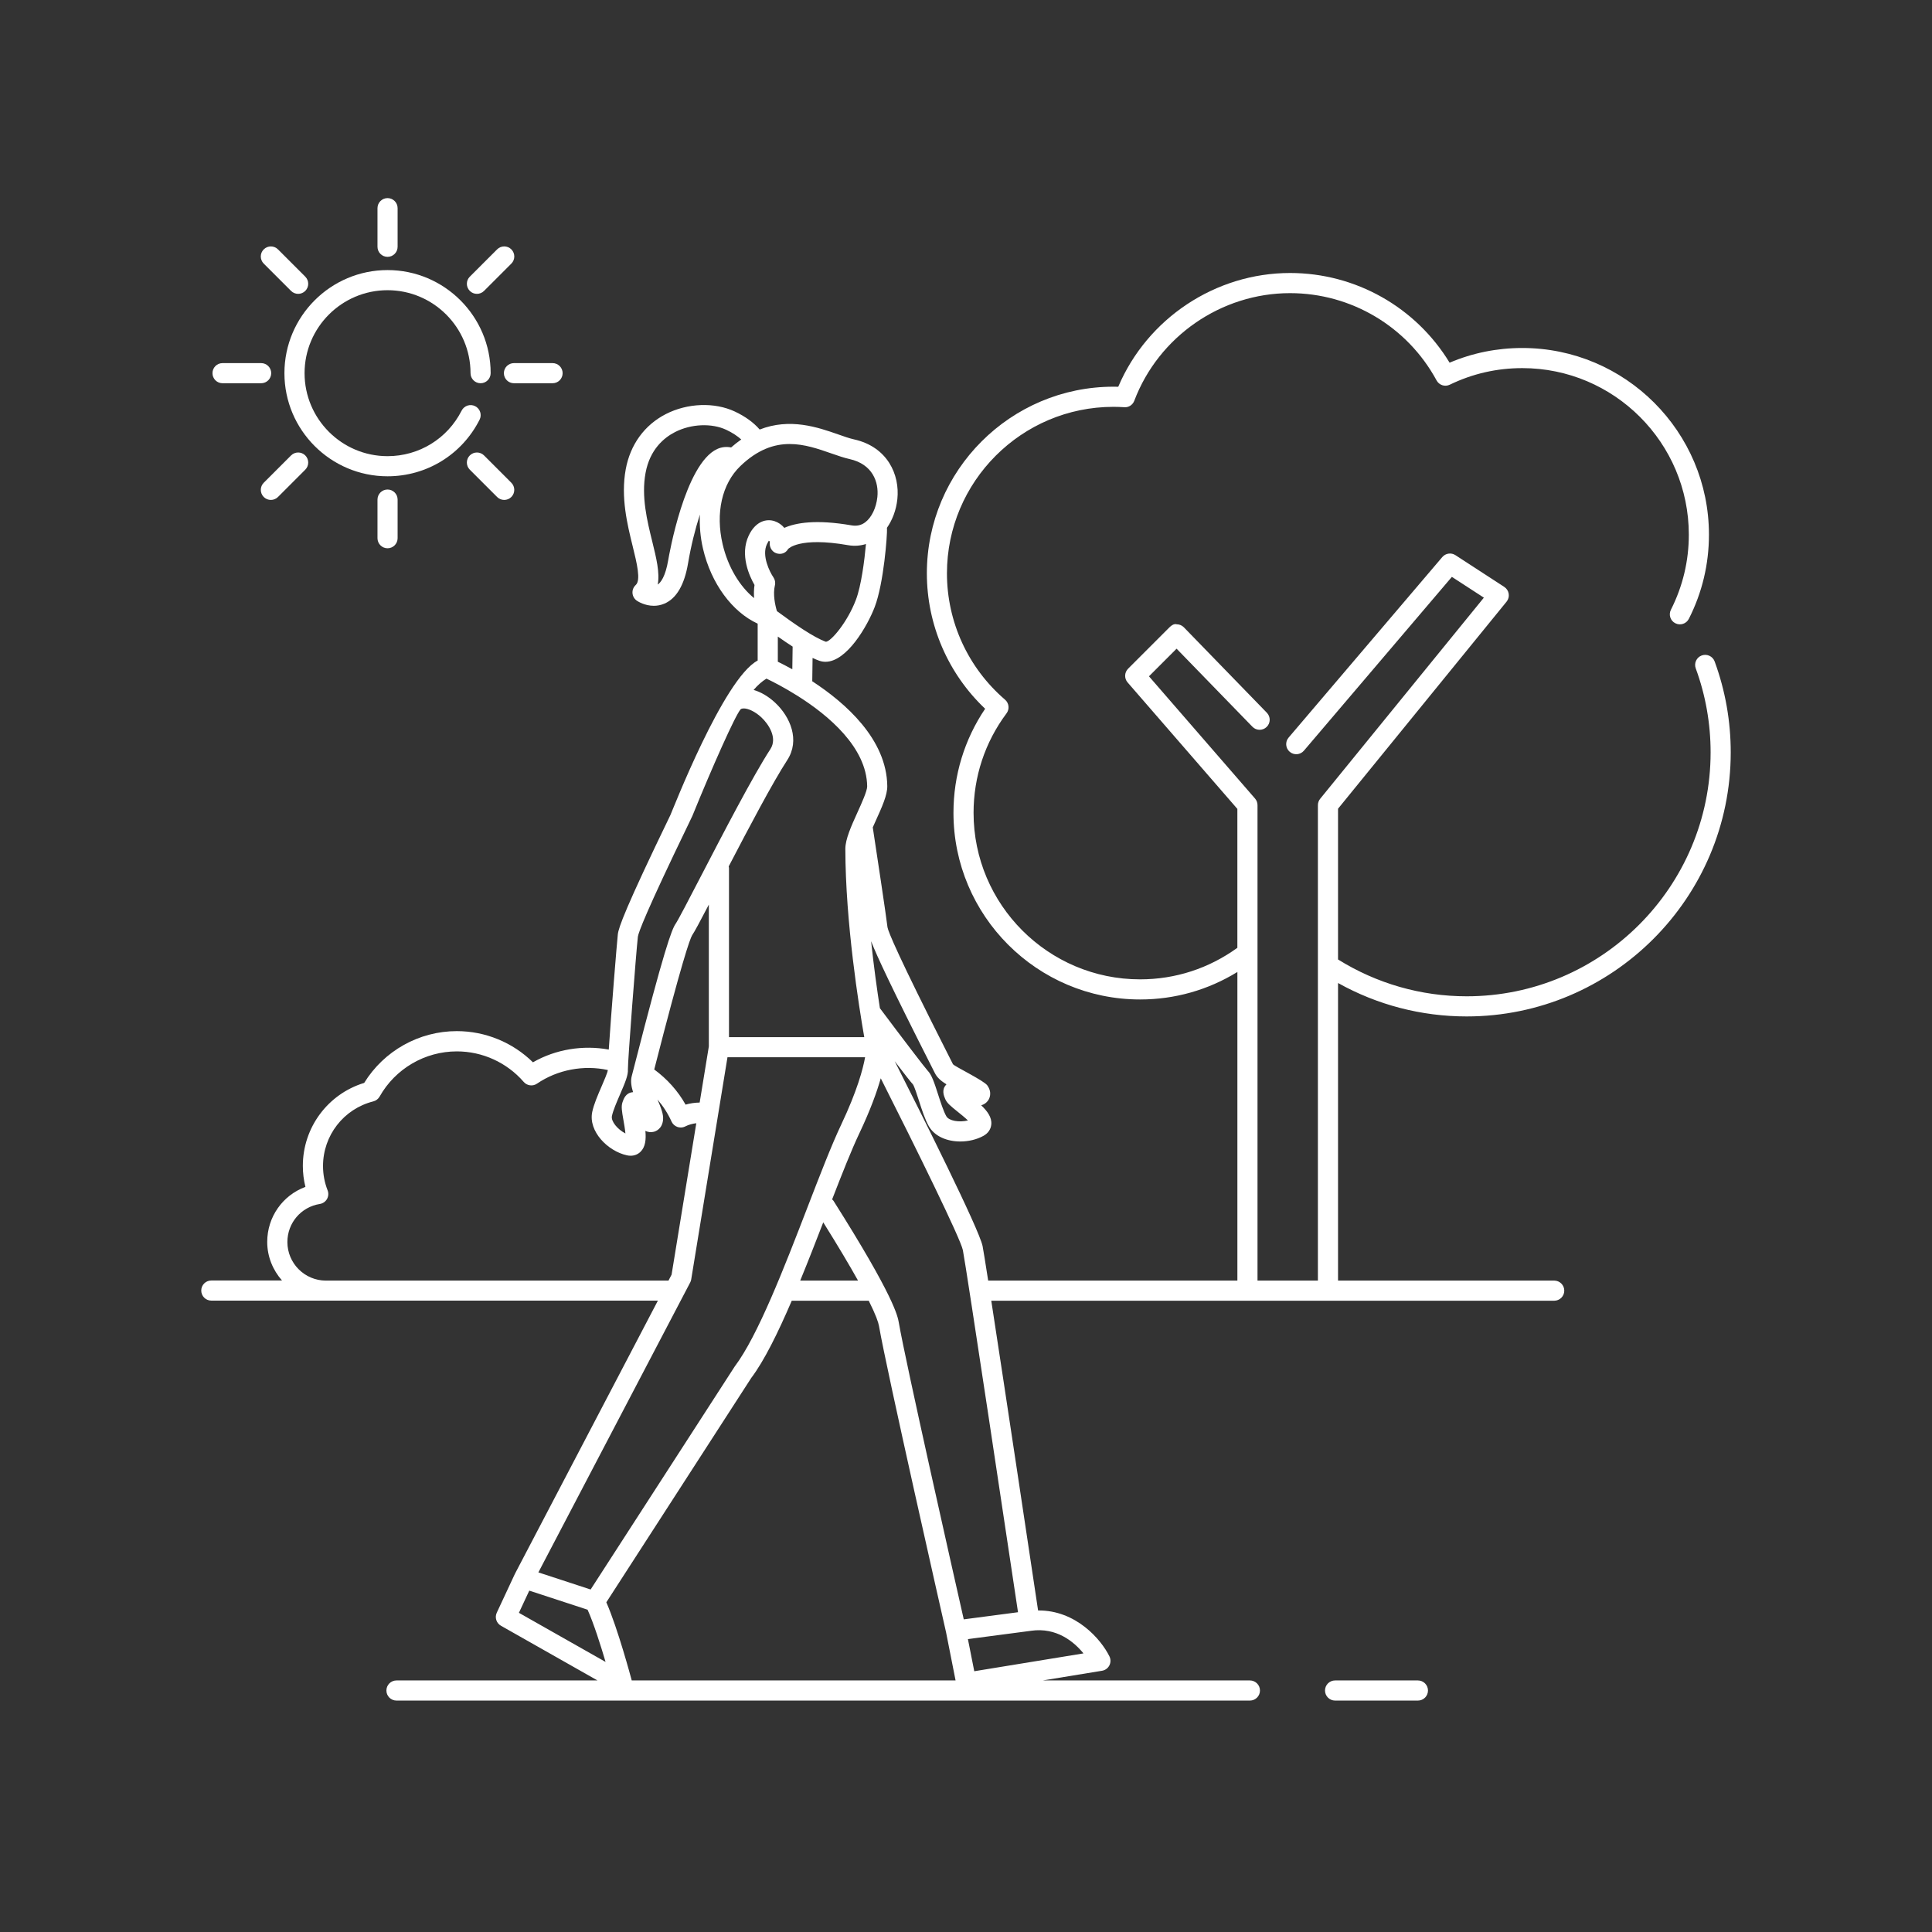 <svg xmlns="http://www.w3.org/2000/svg" xmlns:xlink="http://www.w3.org/1999/xlink" width="1000" viewBox="0 0 750 750" height="1000" preserveAspectRatio="xMidYMid meet"><rect x="0" y="0" width="750" height="750" fill="#333333" stroke="none"/><defs><clipPath id="366f772e9b"><path d="M 78.125 105 L 672 105 L 672 661 L 78.125 661 Z M 78.125 105 " clip-rule="nonzero"></path></clipPath></defs><g clip-path="url(#366f772e9b)"><path fill="#ffffff" d="M 569.359 394.578 C 625.883 394.578 671.867 348.598 671.867 292.066 C 671.867 279.945 669.762 268.062 665.621 256.773 C 664.879 254.75 662.629 253.715 660.609 254.449 C 658.586 255.191 657.543 257.438 658.285 259.465 C 662.113 269.898 664.055 280.871 664.055 292.066 C 664.055 344.285 621.574 386.762 569.359 386.762 C 551.594 386.762 534.406 381.793 519.426 372.465 L 519.426 313.941 L 584.848 233.57 C 585.547 232.711 585.852 231.594 585.676 230.5 C 585.508 229.406 584.875 228.434 583.945 227.828 L 565 215.512 C 563.344 214.434 561.164 214.766 559.895 216.254 L 500.227 286.344 C 498.828 287.984 499.031 290.453 500.672 291.852 C 502.324 293.258 504.785 293.051 506.18 291.41 L 563.617 223.938 L 576.039 232.008 L 512.488 310.09 C 511.922 310.785 511.609 311.656 511.609 312.555 L 511.609 497.125 L 488.164 497.125 L 488.164 312.555 C 488.164 311.613 487.824 310.707 487.207 309.996 L 446.027 262.543 L 456.75 251.82 L 486.191 282.125 C 487.695 283.676 490.164 283.703 491.711 282.203 C 493.262 280.707 493.293 278.234 491.789 276.684 L 459.59 243.531 C 458.859 242.785 457.863 242.355 456.816 242.348 C 455.781 242.055 454.766 242.75 454.023 243.492 L 437.922 259.594 C 436.473 261.047 436.395 263.371 437.734 264.914 L 480.344 314.016 L 480.344 367.934 C 469.305 375.926 456.297 380.184 442.578 380.184 C 406.934 380.184 377.938 351.188 377.938 315.543 C 377.938 301.496 382.363 288.137 390.742 276.91 C 391.969 275.266 391.715 272.953 390.156 271.613 C 375.82 259.293 367.605 241.422 367.605 222.578 C 367.605 186.934 396.602 157.934 432.246 157.934 C 433.652 157.934 435.047 157.992 436.434 158.078 C 438.172 158.234 439.727 157.16 440.332 155.566 C 449.793 130.586 474.09 113.797 500.801 113.797 C 524.551 113.797 546.348 126.777 557.676 147.68 C 558.672 149.523 560.938 150.254 562.812 149.336 C 571.625 145.062 581.098 142.902 590.957 142.902 C 626.602 142.902 655.598 171.898 655.598 207.543 C 655.598 217.777 653.258 227.59 648.645 236.703 C 647.668 238.625 648.434 240.98 650.363 241.949 C 652.289 242.926 654.641 242.16 655.609 240.23 C 660.785 230.016 663.41 219.016 663.41 207.543 C 663.41 167.59 630.902 135.09 590.957 135.09 C 581.137 135.09 571.66 137.004 562.734 140.793 C 549.613 119.23 526.219 105.977 500.809 105.977 C 471.824 105.977 445.379 123.605 434.102 150.141 C 433.488 150.121 432.879 150.117 432.258 150.117 C 392.305 150.117 359.805 182.621 359.805 222.57 C 359.805 242.512 368.008 261.477 382.43 275.141 C 374.375 287.094 370.133 300.988 370.133 315.539 C 370.133 355.492 402.637 387.992 442.586 387.992 C 456.113 387.992 469.012 384.293 480.352 377.32 L 480.352 497.117 L 383.609 497.117 C 382.488 489.93 381.699 485.027 381.445 483.75 C 380.117 477.137 357.363 431.777 347.324 411.961 C 350.781 416.492 353.73 420.281 354.395 420.945 C 354.949 421.719 356.023 425.066 356.734 427.281 C 357.879 430.848 359.062 434.547 360.555 437.168 C 362.859 441.238 367.781 443.125 372.793 443.125 C 375.965 443.125 379.176 442.371 381.777 440.934 C 383.582 439.938 384.664 438.348 384.824 436.461 C 385.059 433.766 383.309 431.355 380.906 429.078 C 382.07 428.738 382.949 428.105 383.594 427.176 C 384.039 426.539 385.32 424.227 383.27 421.348 C 381.922 419.453 370.555 413.988 369.938 413.121 L 368.074 409.438 C 348.316 370.438 344.84 361.688 344.531 359.996 C 344.031 355.609 340.223 330.465 338.809 321.188 C 339.207 320.297 339.605 319.406 339.969 318.598 C 342.398 313.246 344.488 308.617 344.441 305.133 C 344.207 286.977 328.289 272.934 315.316 264.465 L 315.438 255.406 C 316.352 255.832 317.215 256.207 318.012 256.488 C 318.824 256.773 319.633 256.906 320.445 256.906 C 328.695 256.906 336.719 243.082 339.559 235.637 C 343.102 226.359 344.453 207.66 344.336 205.156 C 344.336 205.078 344.293 205.02 344.277 204.941 C 346.422 201.875 347.898 198.051 348.355 193.75 C 349.355 184.297 344.547 173.461 331.531 170.566 C 329.676 170.156 327.602 169.414 325.336 168.617 C 317.496 165.879 306.695 162.133 294.906 166.742 C 292.586 164.062 289.398 161.703 285.281 159.766 C 277.398 156.059 266.863 156.438 258.453 160.754 C 250.184 165 244.672 172.59 242.914 182.141 C 240.914 193 243.523 203.613 245.629 212.141 C 247.211 218.574 248.852 225.227 246.805 227.082 C 245.914 227.887 245.445 229.066 245.535 230.266 C 245.629 231.469 246.266 232.555 247.27 233.227 C 247.66 233.488 250.328 235.172 253.812 235.168 C 255.105 235.168 256.527 234.934 257.973 234.309 C 262.621 232.297 265.691 227.027 267.105 218.652 C 268.227 211.992 269.852 205.461 271.695 199.758 C 271.508 204.035 271.844 208.496 272.914 213.039 C 276.078 226.566 284.242 237.555 294.125 242.102 L 294.125 256.422 C 280.887 263.391 260.992 314.867 260.242 316.418 C 242.781 352.496 240.133 360.066 239.84 362.711 C 239.484 365.906 237.238 393.465 236.324 407.445 C 226.34 405.609 215.707 407.32 206.891 412.387 C 199.02 404.656 188.422 400.281 177.32 400.281 C 162.668 400.281 149.039 407.938 141.379 420.379 C 127.27 424.688 117.562 437.703 117.562 452.598 C 117.562 455.367 117.902 458.094 118.566 460.75 C 109.758 464 103.734 472.383 103.734 482.117 C 103.734 487.871 105.949 493.074 109.477 497.086 L 82.031 497.086 C 79.867 497.086 78.125 498.836 78.125 500.992 C 78.125 503.145 79.875 504.898 82.031 504.898 L 255.398 504.898 L 199.934 610.879 C 199.918 610.906 199.926 610.938 199.914 610.957 C 199.898 610.988 199.867 611.004 199.855 611.035 L 192.844 626.055 C 191.984 627.902 192.688 630.102 194.457 631.105 L 231.945 652.348 L 153.91 652.348 C 151.75 652.348 150.004 654.102 150.004 656.254 C 150.004 658.41 151.754 660.16 153.91 660.16 L 485.215 660.16 C 487.375 660.16 489.121 658.41 489.121 656.254 C 489.121 654.102 487.371 652.348 485.215 652.348 L 404.785 652.348 L 427.809 648.586 C 429.031 648.383 430.086 647.621 430.652 646.516 C 431.219 645.414 431.227 644.113 430.68 643 C 427.418 636.379 417.676 625.051 402.984 625.18 C 400.535 608.855 390.281 540.41 384.812 504.938 L 603.344 504.938 C 605.508 504.938 607.25 503.184 607.25 501.031 C 607.25 498.875 605.5 497.125 603.344 497.125 L 519.426 497.125 L 519.426 381.605 C 534.641 390.105 551.758 394.578 569.359 394.578 Z M 361.109 412.992 L 362.926 416.586 C 363.777 418.336 365.43 419.723 367.418 420.945 C 367.363 420.996 367.305 421.051 367.262 421.109 C 365.445 423.086 366.406 425.387 366.93 426.621 C 367.578 428.172 368.961 429.324 371.773 431.578 C 372.793 432.391 374.52 433.777 375.75 434.957 C 372.41 435.777 368.395 435.152 367.359 433.32 C 366.27 431.402 365.156 427.945 364.18 424.898 C 362.613 420.016 361.648 417.172 360.098 415.613 C 359.004 414.43 350.105 402.781 341.578 391.383 C 340.488 384.359 339.219 375.297 338.164 365.387 C 340.449 371.238 346.324 383.816 361.109 412.992 Z M 336.637 305.25 C 336.664 306.996 334.469 311.848 332.859 315.387 C 330.438 320.738 328.152 325.789 328.16 329.559 C 328.211 358.043 333.422 390.707 335.504 402.621 L 282.992 402.621 L 282.992 336.93 C 282.992 336.723 282.906 336.547 282.875 336.352 C 290.727 321.266 299.988 303.715 305.613 295.062 C 310.621 287.359 306.844 278.305 300.875 272.75 C 298.207 270.27 295.34 268.645 292.562 267.828 C 294.027 266.086 295.707 264.582 297.523 263.434 C 299.879 264.555 304.43 266.859 309.613 270.129 C 309.703 270.172 309.77 270.246 309.859 270.285 C 321.59 277.711 336.441 290.109 336.637 305.25 Z M 253.973 415.172 C 264.676 373.344 267.809 364.527 268.688 363.062 C 269.605 361.734 271.648 357.918 275.172 351.16 L 275.172 406.207 L 271.609 428.008 C 269.734 428.047 267.906 428.297 266.141 428.816 C 263.133 423.438 258.953 418.836 253.973 415.172 Z M 307.574 259.809 C 305.34 258.578 303.426 257.594 301.949 256.879 L 301.949 247.113 C 304.047 248.59 305.953 249.879 307.699 251.008 Z M 320.621 249.137 C 315.863 247.457 308.109 242.027 301.598 237.238 C 300.914 234.992 299.977 230.695 300.816 227.238 C 301.078 226.156 300.855 225.016 300.23 224.105 C 298.812 222.035 295.594 215.676 297.73 211.223 C 298.082 210.488 298.383 210.082 298.461 209.887 C 298.641 210.051 298.824 210.254 298.875 210.188 C 298.504 212.07 299.469 214.074 301.266 214.738 C 303.074 215.414 304.996 214.809 305.934 213.137 C 305.973 213.086 310.16 208.293 329.281 211.645 C 331.684 212.07 333.992 211.867 336.168 211.191 C 335.594 217.523 334.332 227.445 332.254 232.867 C 328.973 241.5 322.66 248.977 320.621 249.137 Z M 259.41 217.387 C 258.297 224 256.402 226.195 255.328 226.926 C 256.188 222.328 254.773 216.605 253.227 210.305 C 251.199 202.094 248.91 192.793 250.602 183.586 C 252.281 174.473 257.742 169.934 262.035 167.734 C 268.266 164.535 276.273 164.184 281.969 166.867 C 284.324 167.98 286.246 169.25 287.758 170.605 C 286.449 171.504 285.133 172.551 283.816 173.695 C 282.027 173.34 280.18 173.496 278.406 174.309 C 265.828 180.102 259.664 215.863 259.41 217.387 Z M 292.898 227.086 C 292.645 228.82 292.625 230.559 292.738 232.184 C 287.137 227.648 282.574 220.039 280.531 211.301 C 277.691 199.152 280.258 187.797 287.406 180.93 C 294.156 174.445 300.535 172.367 306.559 172.367 C 312.289 172.367 317.691 174.258 322.762 176.027 C 325.355 176.934 327.73 177.746 329.84 178.215 C 338.711 180.195 341.211 187.121 340.594 192.949 C 340.152 197.141 338.348 200.898 335.898 202.738 C 334.359 203.906 332.621 204.289 330.629 203.957 C 316.773 201.547 308.895 202.941 304.477 204.914 C 303.465 203.734 302.172 202.805 300.711 202.324 C 297.641 201.289 293.387 202.211 290.68 207.852 C 287.066 215.395 290.984 223.762 292.898 227.086 Z M 247.621 363.621 C 247.867 361.957 250.746 354.047 267.289 319.855 C 268.191 317.984 268.738 316.84 268.797 316.695 C 276.297 298.227 285.434 277.633 287.523 275.328 C 287.801 275.113 288.219 275.012 288.727 275.012 C 290.395 275.012 293.082 276.168 295.551 278.469 C 298.219 280.949 301.957 286.344 299.066 290.805 C 292.281 301.234 280.621 323.719 272.105 340.133 C 267.555 348.91 263.258 357.195 262.27 358.621 C 260.707 360.875 257.691 369.117 246.266 413.777 L 245.242 417.738 C 244.734 419.617 245.066 421.754 245.75 423.98 C 245.68 423.98 245.602 423.984 245.523 424 C 242.855 424.285 242.066 426.656 241.637 427.93 C 241.109 429.52 241.391 431.297 242.02 434.84 C 242.25 436.129 242.633 438.309 242.789 440.008 C 239.73 438.426 237.125 435.309 237.547 433.25 C 237.996 431.082 239.438 427.754 240.707 424.82 C 242.742 420.113 243.891 417.348 243.754 415.133 C 243.668 412.234 246.902 370.094 247.621 363.621 Z M 259.344 497.129 L 126.477 497.129 C 118.246 497.098 111.562 490.398 111.562 482.164 C 111.562 474.762 116.855 468.543 124.16 467.379 C 125.324 467.195 126.348 466.484 126.934 465.465 C 127.52 464.434 127.609 463.199 127.18 462.098 C 125.996 459.078 125.395 455.895 125.395 452.645 C 125.395 440.777 133.422 430.457 144.918 427.555 C 145.953 427.293 146.84 426.617 147.367 425.684 C 153.461 414.867 164.953 408.148 177.34 408.148 C 187.301 408.148 196.77 412.469 203.312 420.008 C 204.613 421.504 206.832 421.793 208.461 420.672 C 216.457 415.223 226.598 413.355 235.953 415.379 C 235.953 415.387 235.953 415.406 235.953 415.414 C 235.863 416.363 234.465 419.594 233.539 421.727 C 232.047 425.172 230.512 428.73 229.898 431.68 C 228.352 439.156 235.883 446.855 243.387 448.496 C 243.875 448.602 244.352 448.652 244.812 448.652 C 246.266 448.652 247.586 448.141 248.621 447.145 C 250.57 445.273 250.844 442.305 250.535 439.012 C 251.629 439.52 252.711 439.637 253.797 439.355 C 254.555 439.168 257.039 438.277 257.398 434.754 C 257.621 432.539 256.578 429.996 255.238 426.836 C 257.445 429.402 259.293 432.273 260.699 435.398 C 261.141 436.367 261.961 437.125 262.977 437.477 C 263.395 437.617 263.832 437.695 264.262 437.695 C 264.879 437.695 265.484 437.555 266.043 437.266 C 267.387 436.578 268.824 436.219 270.301 436.031 L 260.707 494.824 L 259.469 497.188 C 259.43 497.148 259.398 497.129 259.344 497.129 Z M 267.934 497.852 C 268.129 497.48 268.258 497.086 268.328 496.668 L 282.406 410.426 L 335.828 410.426 C 335.023 414.898 332.781 423.445 326.527 436.637 C 322.809 444.48 318.277 456.207 313.484 468.629 C 304.449 492.047 294.203 518.582 285.223 530.461 L 229.281 617.043 L 208.996 610.402 Z M 319.586 474.512 C 325.555 484.059 329.93 491.453 333.09 497.129 L 310.641 497.129 C 313.695 489.695 316.688 482.008 319.586 474.512 Z M 205.465 617.48 L 228.098 624.887 C 230.453 630.117 233.156 638.617 235.082 645.156 L 201.441 626.094 Z M 245.211 652.348 C 245.203 652.309 245.223 652.277 245.211 652.238 C 244.977 651.367 239.828 632.121 235.375 622.012 L 291.617 534.941 C 296.695 528.23 302.055 517.285 307.359 504.938 L 337.246 504.938 C 340.035 510.508 340.984 513.355 341.227 514.773 C 344.199 532.059 366.113 628.613 367.273 633.715 C 367.273 633.715 367.273 633.715 367.273 633.723 L 370.953 652.348 Z M 420.602 641.848 L 378.211 648.773 L 375.742 636.293 L 400.152 633.086 C 400.164 633.086 400.172 633.078 400.184 633.07 C 400.195 633.07 400.211 633.07 400.215 633.07 C 410.191 631.621 416.988 637.406 420.602 641.848 Z M 374.129 628.633 C 370.059 610.684 351.562 528.801 348.922 513.457 C 348.496 511.004 347.215 503.543 323.559 466.152 C 323.414 465.934 323.207 465.789 323.031 465.605 C 326.922 455.562 330.562 446.355 333.578 439.996 C 337.91 430.859 340.406 423.863 341.91 418.59 C 355.477 445.449 372.887 480.82 373.785 485.301 C 375.105 491.922 391.816 603.352 395.191 625.863 Z M 374.129 628.633 " fill-opacity="1" fill-rule="nonzero"></path></g><path fill="#ffffff" d="M 150.445 184.895 C 165.629 184.895 179.32 176.477 186.176 162.922 C 187.152 160.996 186.379 158.645 184.457 157.676 C 182.535 156.703 180.188 157.473 179.211 159.395 C 173.688 170.305 162.668 177.082 150.445 177.082 C 132.68 177.082 118.234 162.629 118.234 144.867 C 118.234 127.109 132.688 112.656 150.445 112.656 C 168.207 112.656 182.66 127.109 182.66 144.867 C 182.66 147.031 184.41 148.773 186.566 148.773 C 188.723 148.773 190.473 147.023 190.473 144.867 C 190.473 122.797 172.516 104.844 150.445 104.844 C 128.379 104.844 110.414 122.797 110.414 144.867 C 110.414 166.938 128.379 184.895 150.445 184.895 Z M 150.445 184.895 " fill-opacity="1" fill-rule="nonzero"></path><path fill="#ffffff" d="M 150.445 99.707 C 152.609 99.707 154.352 97.957 154.352 95.801 L 154.352 80.809 C 154.352 78.645 152.602 76.902 150.445 76.902 C 148.293 76.902 146.539 78.652 146.539 80.809 L 146.539 95.801 C 146.539 97.957 148.285 99.707 150.445 99.707 Z M 150.445 99.707 " fill-opacity="1" fill-rule="nonzero"></path><path fill="#ffffff" d="M 146.539 193.938 L 146.539 208.93 C 146.539 211.094 148.293 212.836 150.445 212.836 C 152.602 212.836 154.352 211.086 154.352 208.93 L 154.352 193.938 C 154.352 191.777 152.602 190.031 150.445 190.031 C 148.293 190.031 146.539 191.777 146.539 193.938 Z M 146.539 193.938 " fill-opacity="1" fill-rule="nonzero"></path><path fill="#ffffff" d="M 195.609 144.867 C 195.609 147.031 197.359 148.773 199.516 148.773 L 214.508 148.773 C 216.672 148.773 218.414 147.023 218.414 144.867 C 218.414 142.715 216.664 140.961 214.508 140.961 L 199.516 140.961 C 197.355 140.961 195.609 142.707 195.609 144.867 Z M 195.609 144.867 " fill-opacity="1" fill-rule="nonzero"></path><path fill="#ffffff" d="M 86.387 148.773 L 101.379 148.773 C 103.539 148.773 105.285 147.023 105.285 144.867 C 105.285 142.715 103.535 140.961 101.379 140.961 L 86.387 140.961 C 84.223 140.961 82.48 142.715 82.48 144.867 C 82.48 147.023 84.223 148.773 86.387 148.773 Z M 86.387 148.773 " fill-opacity="1" fill-rule="nonzero"></path><path fill="#ffffff" d="M 185.148 114.074 C 186.145 114.074 187.145 113.691 187.906 112.93 L 198.508 102.332 C 200.031 100.809 200.031 98.332 198.508 96.805 C 196.984 95.273 194.508 95.281 192.98 96.805 L 182.379 107.402 C 180.855 108.926 180.855 111.398 182.379 112.93 C 183.141 113.699 184.145 114.074 185.148 114.074 Z M 185.148 114.074 " fill-opacity="1" fill-rule="nonzero"></path><path fill="#ffffff" d="M 112.988 176.801 L 102.387 187.402 C 100.863 188.926 100.863 191.398 102.387 192.93 C 103.148 193.691 104.152 194.074 105.148 194.074 C 106.145 194.074 107.148 193.691 107.91 192.93 L 118.508 182.328 C 120.031 180.805 120.031 178.332 118.508 176.801 C 116.984 175.273 114.512 175.277 112.988 176.801 Z M 112.988 176.801 " fill-opacity="1" fill-rule="nonzero"></path><path fill="#ffffff" d="M 187.906 176.801 C 186.383 175.277 183.91 175.277 182.379 176.801 C 180.852 178.324 180.855 180.801 182.379 182.328 L 192.98 192.93 C 193.742 193.691 194.742 194.074 195.738 194.074 C 196.734 194.074 197.738 193.691 198.5 192.93 C 200.023 191.406 200.023 188.93 198.5 187.402 Z M 187.906 176.801 " fill-opacity="1" fill-rule="nonzero"></path><path fill="#ffffff" d="M 112.988 112.93 C 113.75 113.691 114.75 114.074 115.746 114.074 C 116.742 114.074 117.746 113.691 118.508 112.93 C 120.031 111.406 120.031 108.934 118.508 107.402 L 107.91 96.805 C 106.387 95.281 103.91 95.281 102.383 96.805 C 100.852 98.328 100.859 100.801 102.383 102.332 Z M 112.988 112.93 " fill-opacity="1" fill-rule="nonzero"></path><path fill="#ffffff" d="M 550.434 652.348 L 518.273 652.348 C 516.113 652.348 514.367 654.102 514.367 656.254 C 514.367 658.41 516.121 660.16 518.273 660.16 L 550.434 660.16 C 552.598 660.16 554.34 658.41 554.34 656.254 C 554.34 654.102 552.59 652.348 550.434 652.348 Z M 550.434 652.348 " fill-opacity="1" fill-rule="nonzero"></path></svg>